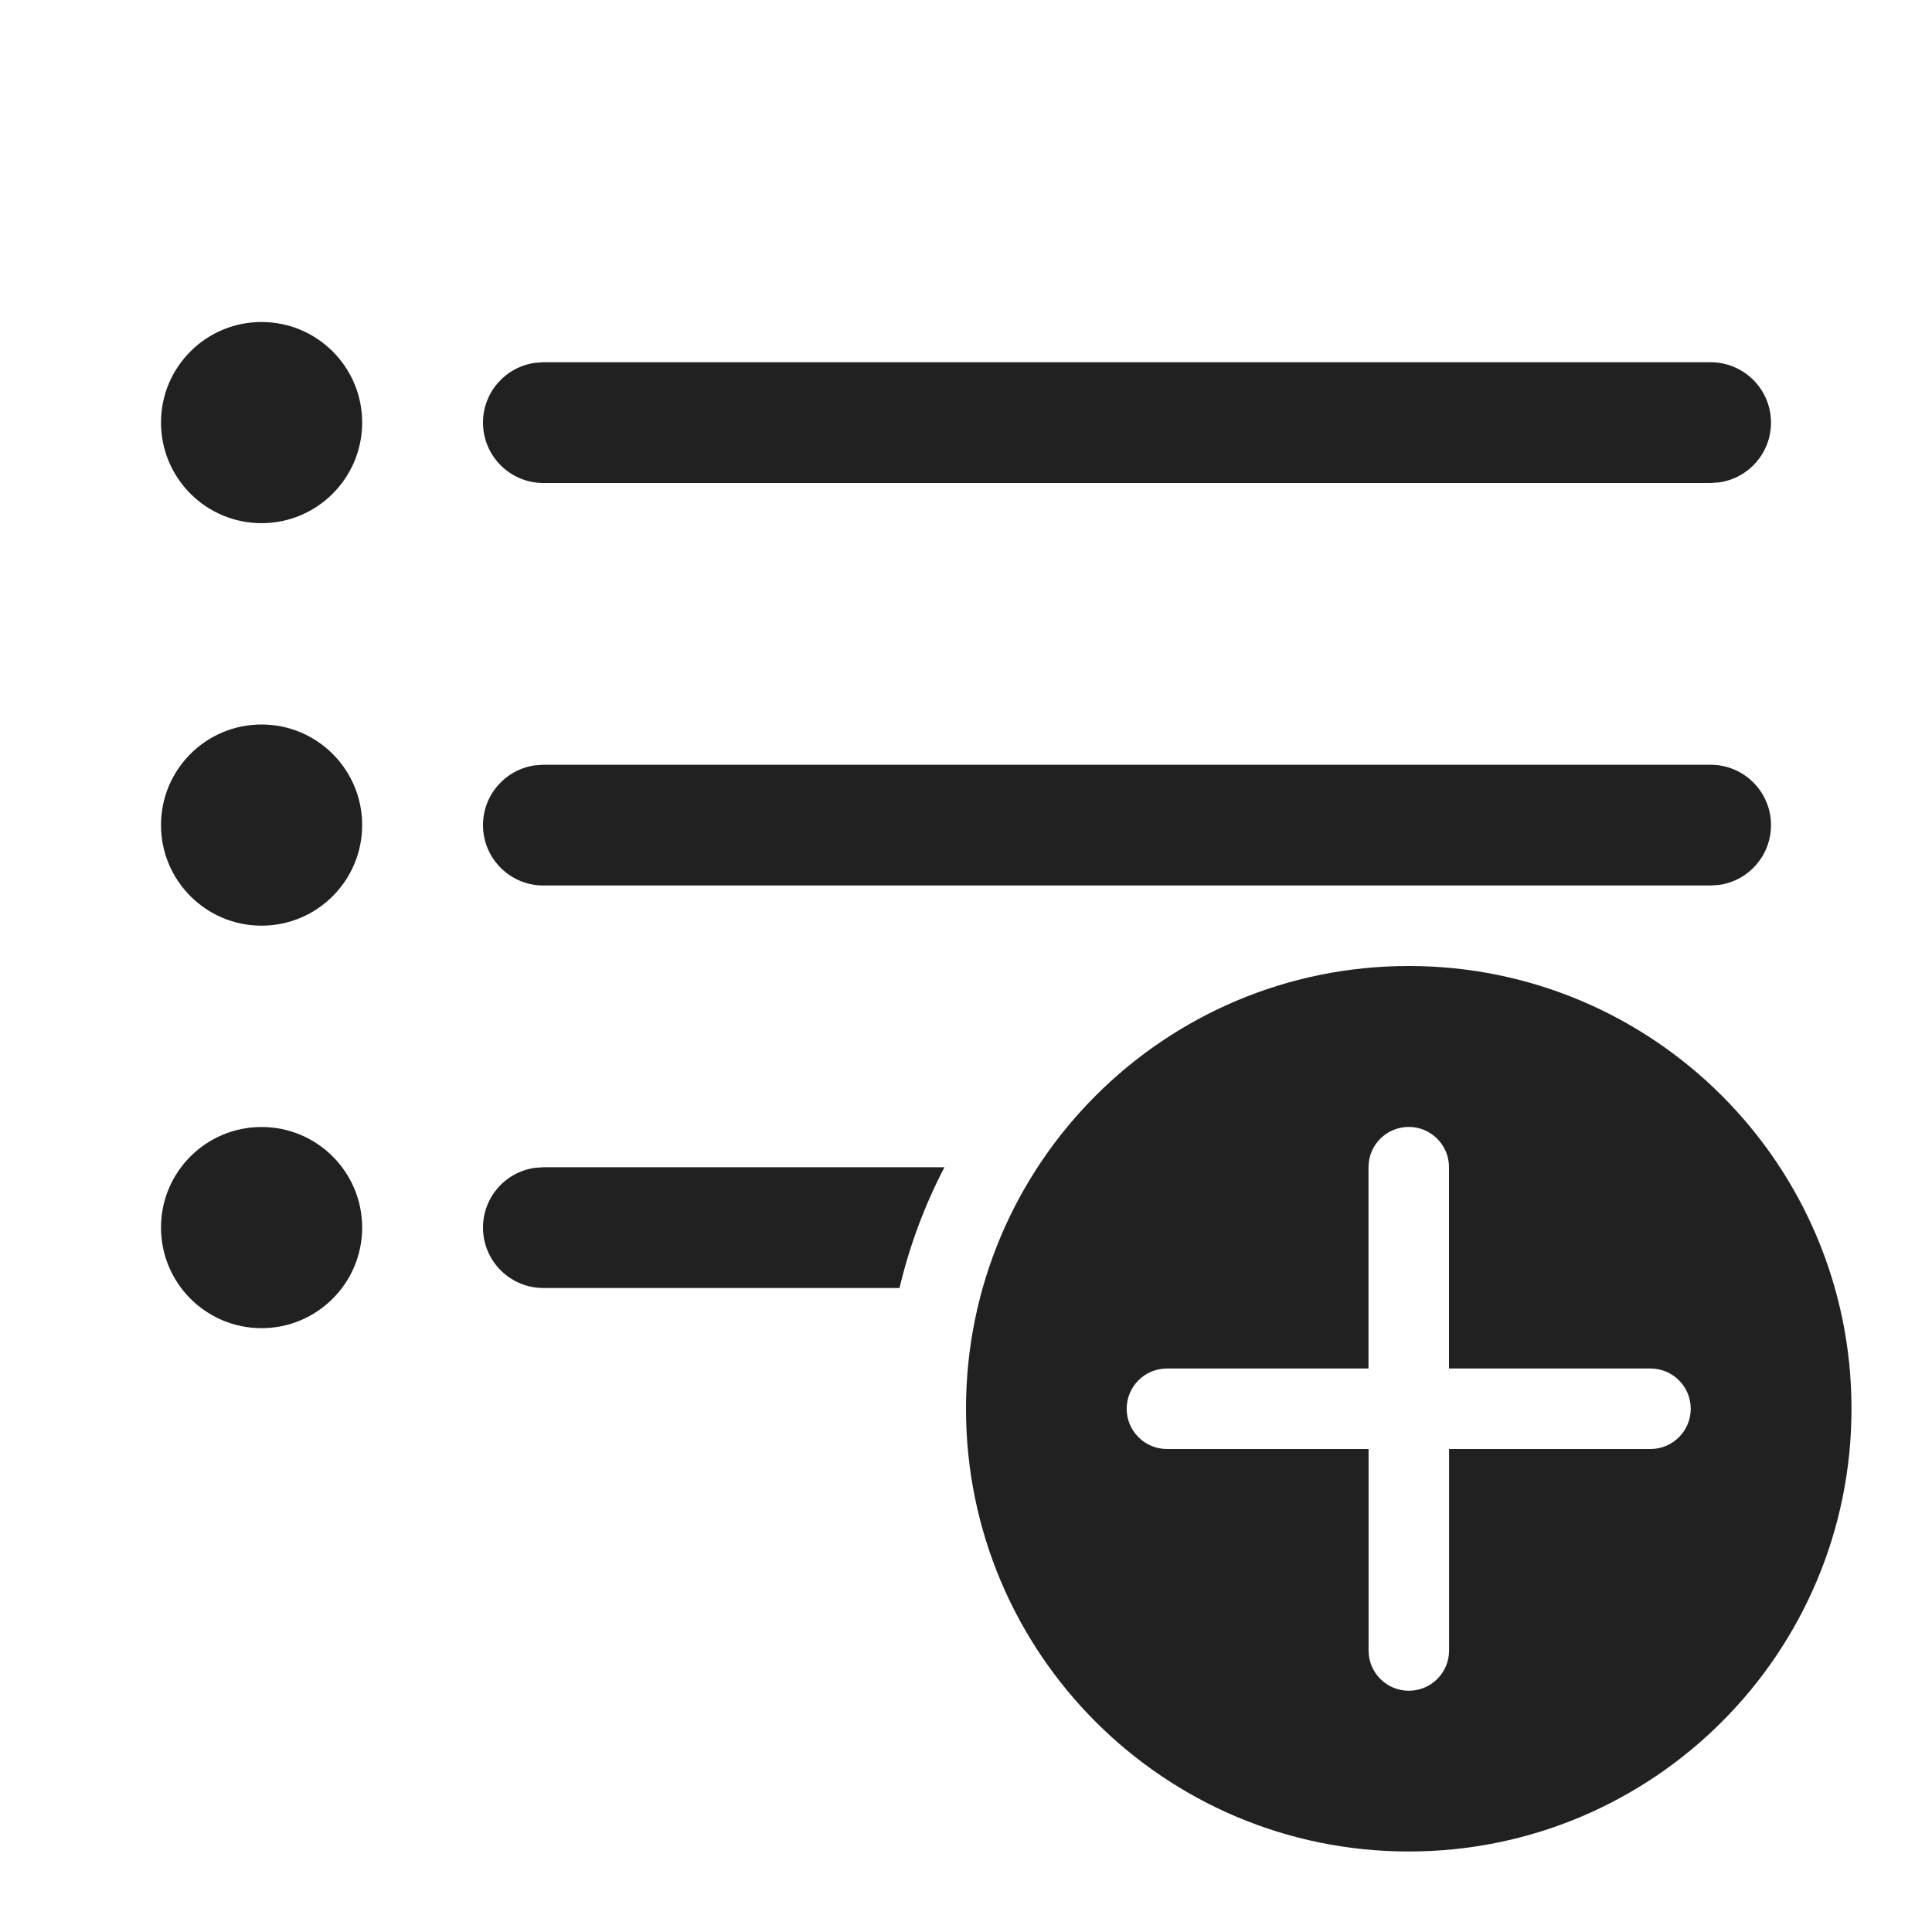 <?xml version="1.0" encoding="utf-8"?><!-- Uploaded to: SVG Repo, www.svgrepo.com, Generator: SVG Repo Mixer Tools -->
<svg width="800px" height="800px" viewBox="0 0 24 24" fill="none" xmlns="http://www.w3.org/2000/svg">
<path d="M4.499 5.249C4.499 4.559 3.939 4 3.249 4C2.559 4 2 4.559 2 5.249C2 5.939 2.559 6.499 3.249 6.499C3.939 6.499 4.499 5.939 4.499 5.249Z" fill="#212121"/>
<path d="M3.249 9C3.939 9 4.499 9.559 4.499 10.249C4.499 10.939 3.939 11.499 3.249 11.499C2.559 11.499 2 10.939 2 10.249C2 9.559 2.559 9 3.249 9Z" fill="#212121"/>
<path d="M6.75 11C6.336 11 6 10.664 6 10.25C6 9.87 6.282 9.557 6.648 9.507L6.75 9.5H21.25C21.664 9.5 22 9.836 22 10.25C22 10.63 21.718 10.944 21.352 10.993L21.25 11H6.75Z" fill="#212121"/>
<path d="M3.249 14C3.939 14 4.499 14.559 4.499 15.249C4.499 15.939 3.939 16.499 3.249 16.499C2.559 16.499 2 15.939 2 15.249C2 14.559 2.559 14 3.249 14Z" fill="#212121"/>
<path d="M6.75 14.5H11.732C11.488 14.969 11.299 15.472 11.174 16H6.75C6.336 16 6 15.664 6 15.25C6 14.87 6.282 14.556 6.648 14.507L6.75 14.5Z" fill="#212121"/>
<path d="M6.75 4.5H21.25C21.664 4.5 22 4.836 22 5.25C22 5.63 21.718 5.943 21.352 5.993L21.25 6H6.75C6.336 6 6 5.664 6 5.25C6 4.87 6.282 4.557 6.648 4.507L6.75 4.5Z" fill="#212121"/>
<path d="M23 17.5C23 14.462 20.538 12 17.5 12C14.462 12 12 14.462 12 17.5C12 20.538 14.462 23 17.5 23C20.538 23 23 20.538 23 17.5ZM18.001 18L18.001 20.503C18.001 20.78 17.777 21.003 17.501 21.003C17.225 21.003 17.001 20.78 17.001 20.503L17.001 18H14.496C14.22 18 13.996 17.776 13.996 17.5C13.996 17.224 14.22 17 14.496 17H17L17 14.499C17 14.223 17.224 13.999 17.5 13.999C17.776 13.999 18 14.223 18 14.499L18 17H20.503C20.779 17 21.003 17.224 21.003 17.5C21.003 17.776 20.779 18 20.503 18H18.001Z" fill="#212121"/>
</svg>